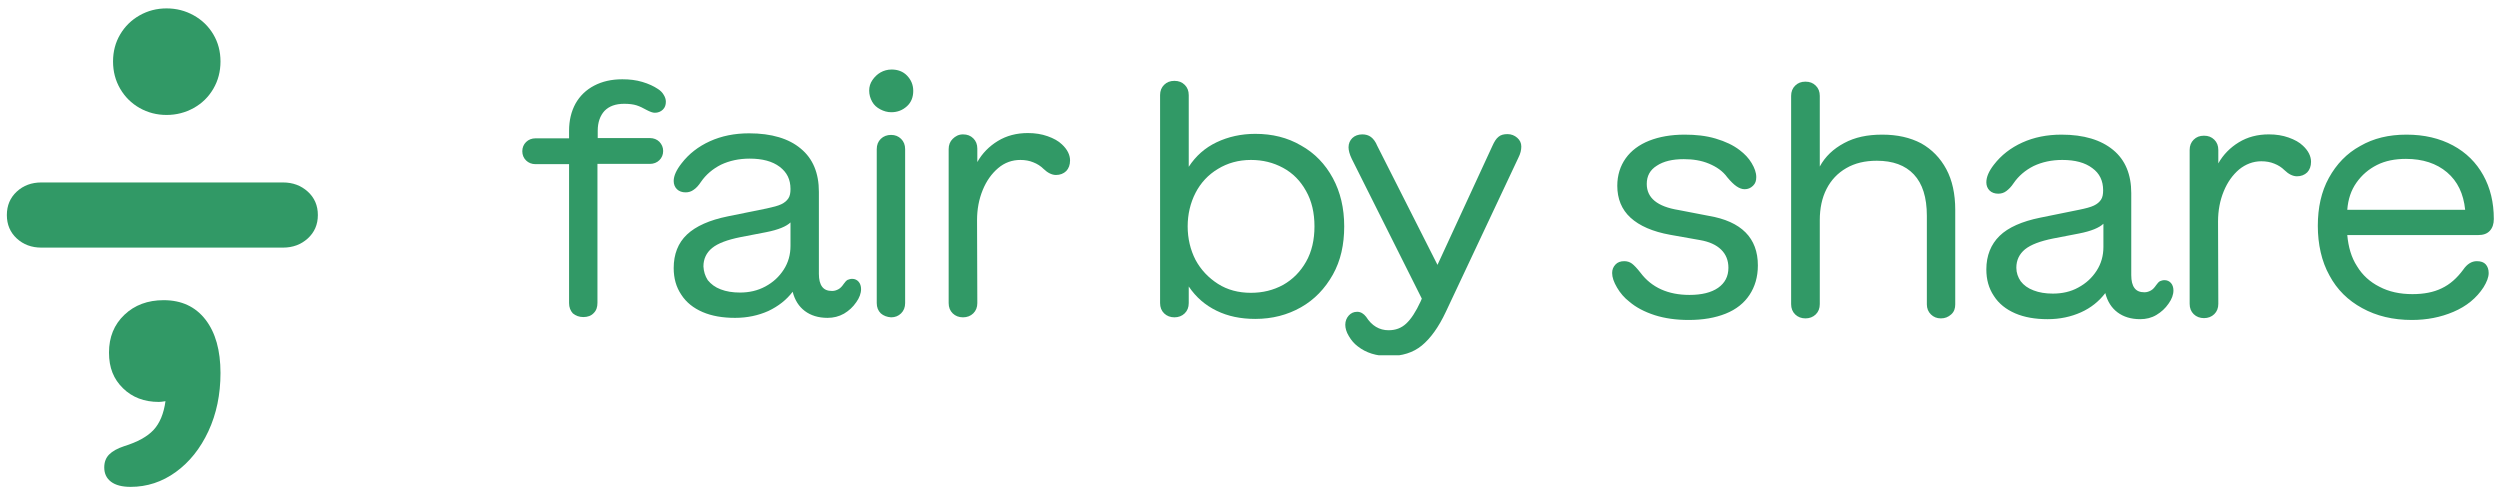 <svg width="209" height="41" viewBox="0 0 209 41" fill="none" xmlns="http://www.w3.org/2000/svg">
<g clip-path="url(#clip0_145_46)">
<path d="M10.399 26.317C9.541 27.134 9.112 28.183 9.112 29.47C9.112 30.756 9.5 31.689 10.278 32.454C11.053 33.218 12.056 33.601 13.283 33.601C13.405 33.601 13.588 33.58 13.834 33.539C13.691 34.579 13.359 35.381 12.838 35.942C12.317 36.503 11.494 36.956 10.369 37.304C9.817 37.487 9.404 37.717 9.128 37.993C8.853 38.268 8.715 38.63 8.715 39.081C8.715 39.589 8.903 39.988 9.282 40.274C9.66 40.56 10.206 40.702 10.922 40.702C12.292 40.702 13.549 40.289 14.694 39.463C15.838 38.636 16.747 37.498 17.422 36.051C18.096 34.601 18.433 32.98 18.433 31.184C18.433 29.286 18.014 27.797 17.176 26.716C16.337 25.636 15.173 25.095 13.682 25.095C12.352 25.095 11.258 25.501 10.399 26.317ZM11.672 1.284C10.987 1.672 10.445 2.202 10.048 2.875C9.649 3.548 9.45 4.304 9.45 5.14C9.45 5.976 9.649 6.736 10.048 7.421C10.447 8.105 10.989 8.641 11.672 9.028C12.357 9.415 13.109 9.61 13.926 9.61C14.743 9.61 15.499 9.415 16.195 9.028C16.89 8.641 17.436 8.105 17.835 7.421C18.234 6.738 18.433 5.978 18.433 5.14C18.433 4.302 18.234 3.548 17.835 2.875C17.436 2.202 16.89 1.672 16.195 1.284C15.499 0.896 14.743 0.702 13.926 0.702C13.107 0.702 12.357 0.896 11.672 1.284Z" fill="#319966"/>
<path d="M3.455 15.253C2.638 15.253 1.952 15.509 1.401 16.018C0.849 16.529 0.573 17.181 0.573 17.977C0.573 18.771 0.849 19.426 1.401 19.935C1.954 20.445 2.638 20.7 3.455 20.7H23.66C24.477 20.7 25.167 20.445 25.729 19.935C26.291 19.424 26.573 18.771 26.573 17.977C26.573 17.181 26.291 16.529 25.729 16.018C25.167 15.509 24.477 15.253 23.66 15.253H3.455Z" fill="#319966"/>
</g>
<g clip-path="url(#clip1_145_46)">
<path d="M196.232 17.537C196.3 16.655 196.549 15.906 197.001 15.267C197.453 14.628 198.018 14.143 198.719 13.79C199.419 13.438 200.233 13.283 201.137 13.283C202.538 13.283 203.691 13.658 204.573 14.407C205.454 15.157 205.951 16.192 206.087 17.537H196.232ZM201.634 26.749C202.877 26.749 204.03 26.529 205.115 26.066C206.2 25.603 207.036 24.92 207.624 24.016C207.895 23.575 208.053 23.179 208.053 22.826C208.053 22.517 207.963 22.275 207.805 22.099C207.647 21.922 207.398 21.834 207.059 21.834C206.63 21.834 206.245 22.077 205.929 22.54C205.409 23.245 204.821 23.774 204.121 24.104C203.443 24.435 202.629 24.589 201.68 24.589C200.64 24.589 199.713 24.391 198.922 23.972C198.131 23.575 197.498 23.002 197.046 22.253C196.571 21.526 196.323 20.644 196.232 19.652H207.172C207.601 19.652 207.918 19.542 208.144 19.3C208.37 19.057 208.483 18.727 208.483 18.308C208.483 16.92 208.189 15.707 207.601 14.65C207.014 13.592 206.177 12.754 205.07 12.159C203.962 11.564 202.674 11.256 201.182 11.256C199.69 11.256 198.425 11.564 197.317 12.203C196.187 12.82 195.328 13.724 194.695 14.87C194.062 16.016 193.769 17.36 193.769 18.881C193.769 20.402 194.085 21.856 194.74 23.024C195.373 24.214 196.3 25.118 197.475 25.757C198.673 26.418 200.052 26.749 201.634 26.749ZM185.428 18.529C185.428 17.603 185.586 16.765 185.903 15.994C186.219 15.223 186.649 14.628 187.191 14.165C187.734 13.724 188.366 13.482 189.045 13.482C189.451 13.482 189.813 13.548 190.13 13.68C190.469 13.812 190.74 13.989 190.988 14.231C191.327 14.562 191.689 14.738 192.028 14.738C192.367 14.738 192.661 14.628 192.887 14.407C193.09 14.187 193.203 13.9 193.203 13.526C193.203 13.063 192.977 12.6 192.525 12.181C192.232 11.895 191.825 11.675 191.327 11.498C190.83 11.322 190.288 11.234 189.677 11.234C188.728 11.234 187.892 11.454 187.169 11.895C186.445 12.336 185.858 12.931 185.451 13.658V12.534C185.451 12.181 185.338 11.895 185.112 11.675C184.886 11.454 184.614 11.344 184.253 11.344C183.891 11.344 183.62 11.454 183.394 11.675C183.168 11.895 183.055 12.181 183.055 12.534V25.404C183.055 25.757 183.168 26.044 183.394 26.264C183.62 26.484 183.914 26.595 184.253 26.595C184.592 26.595 184.886 26.484 185.112 26.264C185.338 26.044 185.451 25.757 185.451 25.404L185.428 18.529ZM168.566 22.385C168.566 21.746 168.815 21.239 169.29 20.843C169.787 20.446 170.556 20.159 171.64 19.939L173.81 19.52C174.827 19.322 175.506 19.035 175.845 18.705V20.644C175.845 21.371 175.664 22.033 175.28 22.628C174.895 23.223 174.398 23.686 173.743 24.038C173.11 24.391 172.386 24.545 171.618 24.545C171.008 24.545 170.465 24.457 170.013 24.28C169.538 24.104 169.177 23.84 168.928 23.509C168.702 23.179 168.566 22.804 168.566 22.385ZM171.188 26.683C172.206 26.683 173.132 26.484 173.969 26.11C174.805 25.735 175.483 25.184 176.003 24.501C176.184 25.206 176.523 25.735 177.02 26.11C177.517 26.484 178.15 26.683 178.919 26.683C179.416 26.683 179.868 26.573 180.275 26.33C180.682 26.088 181.021 25.779 181.292 25.383C181.563 25.008 181.699 24.633 181.699 24.28C181.699 24.038 181.631 23.818 181.495 23.663C181.36 23.509 181.179 23.421 180.953 23.421C180.795 23.421 180.682 23.465 180.569 23.509C180.456 23.575 180.365 23.686 180.252 23.84C180.116 24.038 179.981 24.192 179.823 24.28C179.664 24.369 179.484 24.435 179.28 24.435C178.896 24.435 178.625 24.325 178.444 24.082C178.263 23.84 178.173 23.487 178.173 23.002V16.148C178.173 14.584 177.675 13.371 176.658 12.534C175.641 11.697 174.217 11.256 172.341 11.256C171.121 11.256 170.036 11.476 169.064 11.917C168.092 12.358 167.301 12.975 166.69 13.768C166.261 14.319 166.058 14.804 166.058 15.245C166.058 15.509 166.148 15.752 166.329 15.928C166.51 16.104 166.758 16.192 167.052 16.192C167.301 16.192 167.527 16.126 167.73 15.972C167.934 15.818 168.137 15.619 168.34 15.311C168.747 14.716 169.312 14.231 170.013 13.878C170.714 13.548 171.505 13.371 172.409 13.371C173.471 13.371 174.308 13.592 174.918 14.055C175.528 14.495 175.822 15.113 175.822 15.906C175.822 16.236 175.777 16.501 175.641 16.699C175.506 16.898 175.325 17.052 175.053 17.184C174.782 17.316 174.353 17.427 173.81 17.537L170.556 18.198C169.041 18.506 167.888 19.013 167.165 19.719C166.442 20.424 166.058 21.371 166.058 22.517C166.058 23.377 166.261 24.104 166.69 24.743C167.097 25.383 167.708 25.867 168.476 26.198C169.245 26.529 170.149 26.683 171.188 26.683ZM150.936 26.617C151.275 26.617 151.569 26.506 151.795 26.286C152.021 26.066 152.134 25.779 152.134 25.427V18.396C152.134 17.427 152.315 16.545 152.699 15.796C153.084 15.046 153.626 14.473 154.349 14.055C155.073 13.636 155.909 13.438 156.903 13.438C158.237 13.438 159.277 13.812 160 14.584C160.723 15.355 161.085 16.501 161.085 18.044V25.449C161.085 25.779 161.198 26.066 161.424 26.286C161.65 26.506 161.921 26.617 162.26 26.617C162.599 26.617 162.871 26.506 163.119 26.286C163.368 26.066 163.458 25.779 163.458 25.449V17.537C163.458 16.214 163.21 15.068 162.712 14.143C162.215 13.217 161.514 12.49 160.61 11.983C159.684 11.498 158.621 11.256 157.356 11.256C156.09 11.256 155.073 11.476 154.169 11.961C153.264 12.446 152.586 13.085 152.134 13.922V8.016C152.134 7.663 152.021 7.377 151.795 7.157C151.569 6.936 151.298 6.826 150.936 6.826C150.575 6.826 150.303 6.936 150.077 7.157C149.851 7.377 149.738 7.663 149.738 8.016V25.427C149.738 25.779 149.851 26.066 150.077 26.286C150.303 26.506 150.597 26.617 150.936 26.617ZM141.172 26.749C142.37 26.749 143.387 26.573 144.269 26.22C145.15 25.867 145.806 25.338 146.258 24.655C146.71 23.972 146.958 23.157 146.958 22.187C146.958 19.895 145.58 18.506 142.845 18.044L140.336 17.559C138.55 17.272 137.669 16.545 137.669 15.377C137.669 14.716 137.94 14.209 138.505 13.856C139.07 13.482 139.816 13.305 140.765 13.305C141.534 13.305 142.234 13.415 142.867 13.68C143.5 13.944 144.02 14.297 144.404 14.826C144.698 15.179 144.947 15.421 145.173 15.575C145.399 15.73 145.625 15.818 145.851 15.818C146.122 15.818 146.348 15.73 146.551 15.531C146.755 15.333 146.823 15.113 146.823 14.804C146.823 14.429 146.687 14.055 146.438 13.636C146.19 13.217 145.851 12.865 145.444 12.556C144.901 12.137 144.246 11.829 143.432 11.586C142.619 11.344 141.76 11.256 140.833 11.256C139.703 11.256 138.708 11.432 137.872 11.763C137.036 12.093 136.358 12.6 135.906 13.239C135.453 13.878 135.205 14.65 135.205 15.531C135.205 16.611 135.566 17.515 136.312 18.198C137.058 18.881 138.166 19.366 139.635 19.63L142.121 20.071C142.89 20.203 143.477 20.468 143.884 20.865C144.291 21.261 144.495 21.768 144.495 22.385C144.495 23.113 144.201 23.663 143.636 24.06C143.071 24.457 142.257 24.655 141.24 24.655C139.454 24.655 138.075 24.038 137.149 22.804C136.855 22.429 136.606 22.165 136.425 22.033C136.245 21.9 136.019 21.834 135.793 21.834C135.476 21.834 135.227 21.922 135.047 22.121C134.866 22.319 134.775 22.54 134.775 22.826C134.775 23.179 134.911 23.575 135.182 24.038C135.453 24.501 135.793 24.898 136.222 25.228C136.764 25.691 137.465 26.066 138.347 26.352C139.183 26.617 140.132 26.749 141.172 26.749Z" fill="#319966"/>
<path d="M113.009 13.283L118.863 24.964L118.772 25.184C118.366 26.066 117.959 26.683 117.552 27.057C117.145 27.432 116.67 27.608 116.083 27.608C115.314 27.608 114.681 27.234 114.207 26.484C114.003 26.22 113.755 26.066 113.461 26.066C113.167 26.066 112.941 26.176 112.76 26.374C112.579 26.573 112.466 26.837 112.466 27.145C112.466 27.432 112.557 27.763 112.76 28.093C112.964 28.446 113.212 28.732 113.506 28.953C114.207 29.504 115.066 29.768 116.105 29.768C117.213 29.768 118.14 29.482 118.863 28.887C119.586 28.292 120.264 27.366 120.874 26.066L126.932 13.195C127.113 12.842 127.181 12.534 127.181 12.248C127.181 11.961 127.068 11.719 126.842 11.52C126.616 11.322 126.344 11.212 126.028 11.212C125.711 11.212 125.463 11.278 125.282 11.432C125.079 11.586 124.92 11.851 124.762 12.203L120.174 22.143L115.133 12.181C114.998 11.851 114.817 11.608 114.614 11.454C114.41 11.3 114.161 11.234 113.89 11.234C113.551 11.234 113.257 11.344 113.054 11.542C112.851 11.741 112.738 12.005 112.738 12.314C112.738 12.578 112.828 12.909 113.009 13.283ZM99.289 18.925C99.289 17.911 99.515 16.964 99.944 16.126C100.374 15.289 101.007 14.606 101.82 14.121C102.611 13.636 103.538 13.371 104.578 13.371C105.572 13.371 106.454 13.592 107.268 14.033C108.081 14.473 108.714 15.113 109.189 15.972C109.664 16.809 109.89 17.801 109.89 18.925C109.89 20.049 109.664 21.041 109.189 21.878C108.714 22.716 108.081 23.355 107.268 23.818C106.454 24.259 105.572 24.479 104.578 24.479C103.538 24.479 102.611 24.236 101.82 23.73C101.029 23.223 100.396 22.561 99.944 21.724C99.515 20.887 99.289 19.939 99.289 18.925ZM104.94 26.661C106.364 26.661 107.629 26.33 108.759 25.691C109.89 25.052 110.771 24.126 111.427 22.958C112.082 21.79 112.376 20.446 112.376 18.925C112.376 17.404 112.059 16.06 111.427 14.892C110.794 13.724 109.912 12.798 108.759 12.159C107.629 11.498 106.364 11.19 104.94 11.19C103.764 11.19 102.679 11.432 101.707 11.895C100.735 12.358 99.967 13.041 99.379 13.944V7.95C99.379 7.597 99.266 7.311 99.04 7.09C98.814 6.87 98.543 6.76 98.181 6.76C97.82 6.76 97.549 6.87 97.322 7.09C97.096 7.311 96.983 7.597 96.983 7.95V25.338C96.983 25.691 97.096 25.977 97.322 26.198C97.549 26.418 97.842 26.529 98.181 26.529C98.52 26.529 98.814 26.418 99.04 26.198C99.266 25.977 99.379 25.691 99.379 25.338V23.95C99.99 24.854 100.758 25.515 101.707 25.977C102.657 26.44 103.719 26.661 104.94 26.661Z" fill="#319966"/>
<path d="M81.681 18.418C81.681 17.493 81.84 16.655 82.156 15.884C82.472 15.113 82.902 14.518 83.444 14.055C83.987 13.592 84.62 13.371 85.298 13.371C85.705 13.371 86.066 13.438 86.383 13.57C86.722 13.702 86.993 13.878 87.242 14.121C87.581 14.451 87.942 14.628 88.281 14.628C88.62 14.628 88.914 14.518 89.14 14.297C89.344 14.077 89.457 13.79 89.457 13.415C89.457 12.953 89.231 12.49 88.779 12.071C88.485 11.785 88.078 11.564 87.581 11.388C87.083 11.212 86.541 11.123 85.931 11.123C84.981 11.123 84.145 11.344 83.422 11.785C82.698 12.225 82.111 12.82 81.704 13.548V12.424C81.704 12.071 81.591 11.785 81.365 11.564C81.139 11.344 80.868 11.234 80.506 11.234C80.144 11.234 79.873 11.388 79.647 11.608C79.421 11.829 79.308 12.115 79.308 12.468V25.338C79.308 25.691 79.421 25.977 79.647 26.198C79.873 26.418 80.167 26.529 80.506 26.529C80.845 26.529 81.139 26.418 81.365 26.198C81.591 25.977 81.704 25.691 81.704 25.338L81.681 18.418ZM72.663 7.575C72.663 7.906 72.753 8.214 72.912 8.501C73.07 8.787 73.296 8.986 73.59 9.14C73.883 9.294 74.177 9.382 74.516 9.382C75.036 9.382 75.466 9.206 75.827 8.876C76.189 8.545 76.347 8.104 76.347 7.597C76.347 7.09 76.166 6.672 75.827 6.319C75.488 5.966 75.036 5.812 74.539 5.812C74.2 5.812 73.883 5.9 73.612 6.055C73.341 6.209 73.115 6.429 72.934 6.694C72.753 6.958 72.663 7.245 72.663 7.575ZM74.494 26.529C74.833 26.529 75.104 26.418 75.33 26.198C75.556 25.977 75.669 25.691 75.669 25.338V12.468C75.669 12.115 75.556 11.829 75.33 11.608C75.104 11.388 74.833 11.278 74.494 11.278C74.155 11.278 73.861 11.388 73.635 11.608C73.409 11.829 73.296 12.115 73.296 12.468V25.338C73.296 25.691 73.409 25.977 73.635 26.198C73.861 26.396 74.155 26.506 74.494 26.529ZM58.807 22.275C58.807 21.636 59.056 21.129 59.531 20.732C60.028 20.336 60.797 20.049 61.881 19.829L64.051 19.41C65.068 19.212 65.746 18.925 66.085 18.595V20.556C66.085 21.283 65.905 21.945 65.52 22.54C65.136 23.134 64.639 23.597 63.983 23.95C63.328 24.303 62.627 24.457 61.859 24.457C61.248 24.457 60.706 24.369 60.254 24.192C59.779 24.016 59.44 23.752 59.169 23.421C58.943 23.068 58.83 22.694 58.807 22.275ZM61.452 26.573C62.469 26.573 63.396 26.374 64.232 26C65.068 25.603 65.746 25.074 66.266 24.391C66.447 25.096 66.786 25.625 67.283 26C67.781 26.374 68.414 26.573 69.182 26.573C69.679 26.573 70.131 26.462 70.561 26.22C70.968 25.977 71.307 25.669 71.578 25.272C71.849 24.898 71.985 24.523 71.985 24.17C71.985 23.928 71.917 23.707 71.781 23.553C71.646 23.399 71.465 23.311 71.239 23.311C71.103 23.311 70.968 23.355 70.855 23.399C70.742 23.465 70.651 23.575 70.538 23.73C70.403 23.928 70.267 24.082 70.109 24.17C69.951 24.259 69.77 24.325 69.566 24.325C69.182 24.325 68.911 24.214 68.73 23.972C68.549 23.73 68.459 23.377 68.459 22.892V16.038C68.459 14.473 67.962 13.261 66.944 12.424C65.95 11.586 64.503 11.146 62.627 11.146C61.407 11.146 60.322 11.366 59.35 11.807C58.378 12.248 57.587 12.865 56.977 13.658C56.547 14.209 56.321 14.694 56.321 15.134C56.321 15.399 56.411 15.641 56.592 15.818C56.773 15.994 57.022 16.082 57.316 16.082C57.564 16.082 57.79 16.016 57.994 15.862C58.197 15.73 58.401 15.509 58.604 15.201C59.011 14.606 59.576 14.121 60.277 13.768C60.977 13.438 61.768 13.261 62.672 13.261C63.735 13.261 64.571 13.482 65.181 13.944C65.792 14.407 66.085 15.002 66.085 15.796C66.085 16.126 66.04 16.391 65.905 16.589C65.769 16.787 65.588 16.942 65.317 17.074C65.046 17.206 64.616 17.316 64.097 17.427L60.842 18.088C59.327 18.396 58.175 18.903 57.429 19.608C56.683 20.314 56.321 21.261 56.321 22.407C56.321 23.267 56.525 23.994 56.954 24.633C57.361 25.272 57.971 25.757 58.74 26.088C59.508 26.418 60.412 26.573 61.452 26.573ZM48.772 26.506C49.133 26.506 49.427 26.396 49.631 26.176C49.857 25.956 49.947 25.669 49.947 25.316V13.702H54.332C54.648 13.702 54.92 13.592 55.123 13.393C55.327 13.195 55.44 12.931 55.44 12.622C55.44 12.314 55.327 12.071 55.123 11.851C54.92 11.652 54.648 11.542 54.332 11.542H49.97V10.925C49.97 10.22 50.173 9.669 50.535 9.272C50.919 8.876 51.462 8.677 52.185 8.677C52.592 8.677 52.953 8.721 53.224 8.809C53.496 8.898 53.767 9.03 54.038 9.184C54.332 9.338 54.558 9.427 54.739 9.427C55.01 9.427 55.236 9.338 55.417 9.162C55.598 8.986 55.666 8.765 55.666 8.501C55.666 8.303 55.598 8.104 55.485 7.928C55.372 7.73 55.214 7.575 55.01 7.443C54.648 7.201 54.219 7.002 53.699 6.848C53.179 6.694 52.637 6.628 52.027 6.628C51.123 6.628 50.354 6.804 49.676 7.157C48.998 7.509 48.478 8.016 48.116 8.655C47.755 9.316 47.574 10.066 47.574 10.947V11.564H44.771C44.455 11.564 44.183 11.675 43.98 11.873C43.777 12.071 43.664 12.336 43.664 12.644C43.664 12.953 43.777 13.217 43.98 13.415C44.183 13.614 44.455 13.724 44.771 13.724H47.574V25.338C47.574 25.691 47.687 25.977 47.89 26.198C48.139 26.396 48.41 26.506 48.772 26.506Z" fill="#319966"/>
</g>
<defs>
<clipPath id="clip0_145_46">
<rect width="26" height="40" fill="white" transform="translate(0.573 0.702)"/>
</clipPath>
<clipPath id="clip1_145_46">
<rect width="165" height="24" fill="white" transform="translate(43.573 5.702)"/>
</clipPath>
</defs>
</svg>
